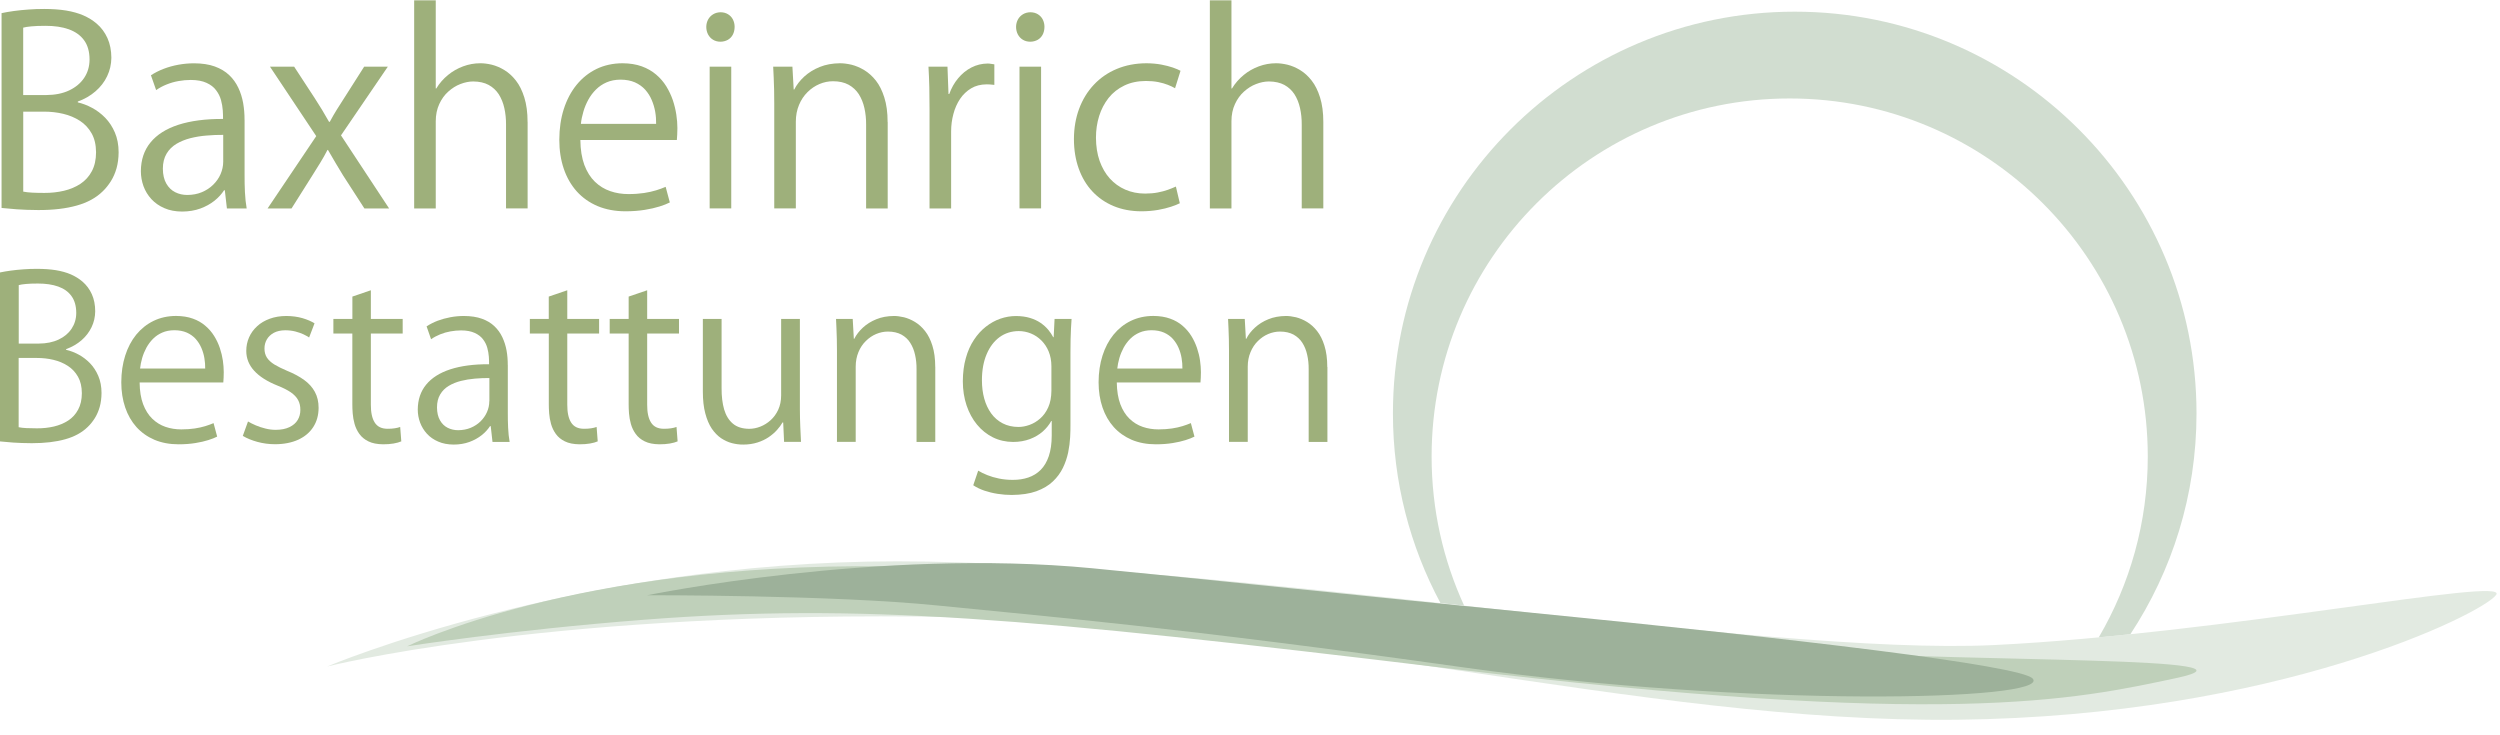 <?xml version="1.0"?>
<svg xmlns="http://www.w3.org/2000/svg" width="340" height="100" viewBox="0 0 684 201" fill="none">
<g clip-path="url(#clip0_1_6)">
<path d="M89.483 182.278C89.483 182.278 157.447 153.49 245.493 153.49C333.539 153.49 482.706 179.489 545.653 176.396C608.6 173.303 686.612 157.472 682.958 162.66C679.305 167.847 622.739 195.869 535.618 196.831C448.486 197.793 354.522 169.504 250.511 168.59C146.5 167.677 89.483 182.278 89.483 182.278Z" fill="#E2EAE1"/>
<path d="M111.379 176.749C111.379 176.749 157.228 153.916 241.84 154.854C340.383 155.95 457.156 175.288 498.671 178.186C540.185 181.085 623.202 179.526 595.375 185.444C567.549 191.363 532.805 199.242 395.573 182.704C281.077 168.907 235.459 164.888 176.153 169.479C139.168 172.341 111.379 176.749 111.379 176.749Z" fill="#BFD0BA"/>
<path d="M177.066 162.769C177.066 162.769 240.464 149.763 298.869 155.389C330.446 158.434 377.172 163.427 419.064 167.555C490.56 174.618 552.948 181.925 556.15 185.578C561.484 191.679 478.614 193.518 400.603 182.534C322.603 171.537 285.193 168.481 256.453 165.57C227.714 162.66 177.078 162.769 177.078 162.769H177.066Z" fill="#9DB19A"/>
<path d="M582.868 173.437C594.291 156.096 600.965 135.345 600.965 113.035C600.965 52.328 551.754 3.105 491.035 3.105C430.317 3.105 381.106 52.316 381.106 113.035C381.106 131.801 385.819 149.459 394.112 164.912C396.279 165.144 398.435 165.375 400.59 165.619C394.891 153.197 391.688 139.388 391.688 124.823C391.688 70.717 435.553 26.852 489.659 26.852C543.765 26.852 587.63 70.717 587.63 124.823C587.63 142.871 582.734 159.761 574.222 174.289C577.108 174.021 579.982 173.741 582.856 173.437H582.868Z" fill="#D1DDD0"/>
<path d="M6.345 30.457H12.044C13.858 30.457 15.612 30.652 17.305 31.053C18.997 31.455 20.52 32.101 21.859 32.965C23.211 33.842 24.283 34.999 25.074 36.412C25.866 37.824 26.268 39.541 26.28 41.575C26.28 43.621 25.878 45.35 25.123 46.763C24.368 48.188 23.333 49.32 22.005 50.209C20.69 51.074 19.18 51.707 17.487 52.109C15.807 52.499 14.017 52.706 12.129 52.694C10.887 52.694 9.779 52.669 8.817 52.62C7.855 52.572 7.039 52.474 6.357 52.34V30.493L6.345 30.457ZM6.345 25.902V7.477C6.868 7.331 7.611 7.209 8.598 7.124C9.572 7.027 10.838 6.978 12.397 6.978C14.881 6.966 17.025 7.282 18.827 7.928C20.629 8.585 22.03 9.572 23.004 10.924C23.99 12.275 24.49 14.017 24.502 16.16V16.233C24.49 18.096 24.003 19.753 23.041 21.202C22.066 22.663 20.702 23.796 18.949 24.636C17.183 25.476 15.088 25.902 12.689 25.915H6.357L6.345 25.902ZM21.287 27.692C23.15 27.023 24.758 26.085 26.134 24.892C27.498 23.71 28.569 22.334 29.312 20.763C30.067 19.192 30.445 17.524 30.469 15.734C30.457 13.7 30.104 11.898 29.397 10.339C28.691 8.768 27.705 7.441 26.414 6.345C25.354 5.444 24.137 4.701 22.773 4.104C21.396 3.519 19.838 3.081 18.072 2.789C16.318 2.509 14.321 2.363 12.105 2.363C10.619 2.363 9.182 2.411 7.782 2.521C6.369 2.618 5.042 2.752 3.8 2.923C2.557 3.093 1.437 3.288 0.426 3.507V56.81C1.534 56.931 2.923 57.041 4.591 57.175C6.259 57.297 8.22 57.37 10.461 57.382C14.553 57.394 18.06 56.98 20.995 56.152C23.93 55.336 26.292 54.033 28.107 52.255C28.947 51.451 29.677 50.526 30.335 49.491C30.993 48.444 31.504 47.274 31.882 45.959C32.247 44.656 32.442 43.195 32.454 41.587C32.454 39.541 32.101 37.727 31.431 36.168C30.761 34.597 29.872 33.258 28.788 32.137C27.692 31.017 26.499 30.116 25.196 29.422C23.881 28.715 22.59 28.228 21.287 27.924V27.705V27.692Z" fill="#9EB07B"/>
<path d="M61.072 44.133C61.072 45.314 60.816 46.459 60.353 47.542C59.879 48.638 59.209 49.588 58.32 50.465C57.455 51.318 56.408 51.999 55.214 52.499C54.033 52.998 52.694 53.242 51.257 53.254C50.063 53.254 48.943 53.01 47.932 52.499C46.921 51.987 46.117 51.208 45.509 50.148C44.888 49.077 44.571 47.725 44.559 46.069C44.559 44.449 44.912 43.073 45.569 41.965C46.227 40.844 47.141 39.956 48.261 39.274C49.393 38.604 50.672 38.08 52.097 37.715C53.522 37.362 55.007 37.106 56.542 36.996C58.088 36.862 59.586 36.801 61.072 36.814V44.145V44.133ZM66.905 32.673C66.917 31.114 66.783 29.604 66.528 28.119C66.26 26.621 65.821 25.22 65.2 23.917C64.579 22.602 63.751 21.445 62.704 20.459C61.644 19.448 60.329 18.669 58.758 18.096C57.175 17.524 55.288 17.244 53.108 17.232C51.646 17.232 50.221 17.366 48.809 17.621C47.396 17.877 46.057 18.255 44.778 18.742C43.511 19.229 42.342 19.826 41.295 20.508L42.72 24.563C43.609 23.942 44.559 23.43 45.606 23.016C46.641 22.602 47.713 22.285 48.833 22.091C49.954 21.884 51.074 21.786 52.194 21.786C53.948 21.786 55.385 22.066 56.505 22.578C57.626 23.089 58.502 23.759 59.111 24.587C59.745 25.415 60.195 26.316 60.463 27.278C60.719 28.24 60.889 29.178 60.95 30.079C61.011 30.993 61.035 31.772 61.023 32.454C56.213 32.43 52.146 32.978 48.809 34.049C45.46 35.145 42.915 36.753 41.173 38.896C39.432 41.015 38.555 43.658 38.543 46.763C38.543 48.188 38.799 49.552 39.261 50.855C39.748 52.17 40.467 53.351 41.417 54.386C42.367 55.421 43.548 56.249 44.961 56.858C46.361 57.48 47.993 57.784 49.844 57.796C51.671 57.784 53.327 57.504 54.812 56.968C56.286 56.42 57.577 55.714 58.673 54.837C59.769 53.96 60.646 52.998 61.303 51.963H61.51L62.083 56.944H67.49C67.258 55.58 67.088 54.094 67.015 52.511C66.942 50.916 66.905 49.308 66.917 47.701V32.685L66.905 32.673Z" fill="#9EB07B"/>
<path d="M99.639 18.145L94.159 26.755C93.489 27.79 92.807 28.837 92.15 29.909C91.48 30.993 90.847 32.089 90.238 33.233H90.019C89.385 32.113 88.752 31.017 88.119 29.97C87.474 28.91 86.816 27.851 86.097 26.755L80.471 18.145H73.859L86.524 37.155L73.213 56.944H79.765L85.464 47.908C86.207 46.714 86.938 45.545 87.632 44.425C88.326 43.304 88.984 42.135 89.592 40.942H89.739C90.445 42.172 91.139 43.353 91.797 44.474C92.479 45.594 93.161 46.751 93.867 47.908L99.7 56.944H106.459L93.294 36.948L106.106 18.157H99.627L99.639 18.145Z" fill="#9EB07B"/>
<path d="M144.344 33.306C144.344 30.688 144.04 28.448 143.455 26.584C142.871 24.721 142.115 23.174 141.153 21.957C140.204 20.739 139.156 19.789 138.012 19.095C136.879 18.401 135.722 17.914 134.577 17.621C133.433 17.354 132.373 17.207 131.399 17.22C129.792 17.22 128.245 17.5 126.723 18.06C125.213 18.62 123.824 19.399 122.57 20.434C121.304 21.47 120.232 22.687 119.367 24.124H119.221V1.52588e-05H113.315V56.944H119.221V33.099C119.221 31.321 119.55 29.75 120.183 28.387C120.804 27.035 121.62 25.89 122.643 24.977C123.666 24.063 124.762 23.357 125.955 22.907C127.149 22.444 128.33 22.2 129.475 22.2C131.143 22.212 132.544 22.529 133.701 23.15C134.845 23.783 135.771 24.636 136.477 25.732C137.159 26.828 137.683 28.082 137.987 29.495C138.304 30.907 138.462 32.417 138.45 34.013V56.931H144.356V33.306H144.344Z" fill="#9EB07B"/>
<path d="M158.933 33.806C159.043 32.722 159.262 31.626 159.603 30.493C159.92 29.373 160.37 28.289 160.943 27.23C161.515 26.182 162.209 25.245 163.049 24.417C163.877 23.588 164.839 22.931 165.96 22.444C167.08 21.957 168.347 21.713 169.771 21.701C171.294 21.713 172.609 21.957 173.717 22.444C174.825 22.943 175.763 23.613 176.518 24.441C177.261 25.281 177.87 26.219 178.308 27.266C178.759 28.314 179.075 29.397 179.27 30.518C179.465 31.65 179.538 32.734 179.514 33.806H158.945H158.933ZM182.132 51.025C181.34 51.366 180.464 51.695 179.502 51.987C178.54 52.279 177.431 52.535 176.214 52.718C174.984 52.901 173.559 53.01 171.951 53.01C170.198 53.01 168.529 52.755 166.958 52.206C165.387 51.671 163.999 50.818 162.781 49.649C161.564 48.48 160.602 46.946 159.883 45.058C159.189 43.17 158.811 40.893 158.787 38.214H185.189C185.225 37.751 185.262 37.264 185.286 36.728C185.323 36.205 185.335 35.596 185.335 34.938C185.335 33.806 185.237 32.576 185.042 31.273C184.848 29.982 184.531 28.667 184.093 27.339C183.642 26.024 183.045 24.758 182.302 23.54C181.56 22.334 180.634 21.263 179.514 20.313C178.406 19.363 177.09 18.608 175.58 18.06C174.058 17.512 172.304 17.232 170.319 17.22C167.701 17.232 165.327 17.755 163.208 18.778C161.089 19.813 159.274 21.263 157.752 23.126C156.23 25.001 155.073 27.205 154.257 29.738C153.441 32.283 153.039 35.084 153.027 38.153C153.027 41.064 153.441 43.718 154.257 46.105C155.073 48.504 156.266 50.562 157.813 52.292C159.384 54.021 161.259 55.348 163.5 56.298C165.741 57.236 168.274 57.711 171.099 57.723C173.072 57.723 174.837 57.577 176.384 57.333C177.943 57.078 179.295 56.773 180.439 56.408C181.596 56.042 182.534 55.677 183.265 55.3L182.12 51.025H182.132Z" fill="#9EB07B"/>
<path d="M200.07 18.145H194.164V56.931H200.07V18.145ZM200.995 7.258C200.995 6.515 200.825 5.845 200.521 5.236C200.216 4.64 199.766 4.165 199.193 3.812C198.621 3.459 197.939 3.276 197.159 3.264C196.404 3.276 195.722 3.459 195.126 3.812C194.541 4.165 194.078 4.64 193.75 5.236C193.421 5.845 193.25 6.503 193.238 7.258C193.238 8.025 193.409 8.719 193.725 9.328C194.054 9.937 194.492 10.424 195.077 10.777C195.649 11.131 196.319 11.313 197.074 11.325C197.841 11.325 198.511 11.143 199.108 10.826C199.692 10.497 200.155 10.034 200.484 9.426C200.813 8.817 200.983 8.098 200.995 7.27V7.258Z" fill="#9EB07B"/>
<path d="M242.851 33.306C242.851 30.688 242.546 28.448 241.95 26.584C241.365 24.721 240.598 23.174 239.636 21.957C238.674 20.739 237.602 19.789 236.457 19.095C235.288 18.401 234.144 17.914 232.987 17.621C231.818 17.354 230.746 17.207 229.76 17.22C227.75 17.244 225.899 17.573 224.267 18.242C222.623 18.9 221.223 19.789 220.042 20.861C218.86 21.957 217.947 23.126 217.302 24.404H217.155L216.802 18.145H211.542C211.59 19.18 211.639 20.215 211.688 21.238C211.724 22.285 211.761 23.357 211.797 24.49C211.822 25.622 211.834 26.84 211.834 28.155V56.931H217.74V33.209C217.74 31.504 218.044 29.957 218.617 28.606C219.189 27.242 219.956 26.085 220.931 25.123C221.905 24.149 223.001 23.418 224.194 22.907C225.4 22.395 226.642 22.139 227.921 22.139C229.601 22.139 231.026 22.468 232.195 23.101C233.352 23.747 234.278 24.611 234.984 25.707C235.678 26.816 236.189 28.07 236.506 29.495C236.823 30.92 236.981 32.43 236.969 34.025V56.944H242.875V33.319L242.851 33.306Z" fill="#9EB07B"/>
<path d="M272.029 17.512C271.712 17.475 271.408 17.427 271.14 17.378C270.86 17.329 270.555 17.293 270.251 17.293C268.643 17.305 267.158 17.67 265.782 18.376C264.405 19.083 263.2 20.057 262.153 21.323C261.105 22.566 260.302 24.003 259.717 25.634H259.51L259.23 18.157H254.03C254.14 19.996 254.213 21.884 254.261 23.796C254.298 25.72 254.322 27.705 254.322 29.763V56.944H260.228V35.876C260.228 34.232 260.436 32.624 260.85 31.102C261.251 29.568 261.86 28.192 262.664 26.986C263.48 25.768 264.491 24.806 265.696 24.088C266.89 23.369 268.302 23.004 269.91 22.992C270.336 22.992 270.714 22.992 271.067 23.041C271.408 23.065 271.724 23.101 272.053 23.138V17.512H272.029Z" fill="#9EB07B"/>
<path d="M284.84 18.145H278.934V56.931H284.84V18.145ZM285.766 7.258C285.766 6.515 285.595 5.845 285.291 5.236C284.986 4.64 284.536 4.165 283.963 3.812C283.391 3.459 282.709 3.276 281.917 3.264C281.162 3.276 280.48 3.459 279.884 3.812C279.299 4.165 278.836 4.64 278.508 5.236C278.179 5.845 278.008 6.503 277.996 7.258C277.996 8.025 278.167 8.719 278.483 9.328C278.812 9.937 279.25 10.424 279.835 10.777C280.407 11.131 281.077 11.313 281.844 11.325C282.611 11.325 283.281 11.143 283.878 10.826C284.462 10.497 284.925 10.034 285.254 9.426C285.583 8.817 285.753 8.098 285.766 7.27V7.258Z" fill="#9EB07B"/>
<path d="M321.702 50.964C321.057 51.257 320.338 51.549 319.523 51.841C318.719 52.133 317.793 52.377 316.77 52.572C315.735 52.779 314.591 52.864 313.312 52.876C311.339 52.876 309.537 52.511 307.905 51.805C306.261 51.098 304.86 50.075 303.643 48.748C302.449 47.421 301.524 45.801 300.854 43.938C300.196 42.05 299.867 39.943 299.855 37.581C299.855 35.474 300.148 33.501 300.732 31.638C301.317 29.787 302.181 28.143 303.314 26.706C304.459 25.269 305.883 24.149 307.6 23.321C309.305 22.492 311.278 22.078 313.519 22.066C314.773 22.066 315.906 22.176 316.904 22.371C317.903 22.578 318.78 22.821 319.535 23.126C320.29 23.418 320.947 23.735 321.495 24.051L322.993 19.278C322.482 19.01 321.788 18.705 320.886 18.389C319.973 18.084 318.901 17.804 317.684 17.573C316.466 17.354 315.138 17.232 313.677 17.22C310.681 17.232 307.966 17.755 305.53 18.778C303.095 19.801 301.012 21.238 299.271 23.101C297.529 24.952 296.19 27.145 295.252 29.665C294.314 32.186 293.839 34.938 293.827 37.946C293.827 40.93 294.278 43.633 295.142 46.044C296.019 48.48 297.249 50.55 298.881 52.292C300.501 54.021 302.437 55.361 304.69 56.298C306.955 57.236 309.476 57.711 312.265 57.723C313.921 57.723 315.455 57.577 316.831 57.346C318.207 57.102 319.401 56.81 320.412 56.469C321.422 56.14 322.214 55.811 322.798 55.519L321.727 50.964H321.702Z" fill="#9EB07B"/>
<path d="M362.06 33.306C362.06 30.688 361.755 28.448 361.171 26.584C360.586 24.721 359.831 23.174 358.869 21.957C357.919 20.739 356.872 19.789 355.727 19.095C354.595 18.401 353.438 17.914 352.281 17.621C351.136 17.354 350.077 17.207 349.102 17.22C347.495 17.22 345.948 17.5 344.426 18.06C342.916 18.62 341.528 19.399 340.274 20.434C339.007 21.47 337.935 22.687 337.071 24.124H336.925V1.52588e-05H331.018V56.944H336.925V33.099C336.925 31.321 337.253 29.75 337.887 28.387C338.508 27.035 339.324 25.89 340.347 24.977C341.37 24.063 342.466 23.357 343.659 22.907C344.852 22.444 346.034 22.2 347.178 22.2C348.847 22.212 350.247 22.529 351.404 23.15C352.549 23.783 353.474 24.636 354.181 25.732C354.875 26.828 355.374 28.082 355.691 29.495C356.007 30.907 356.166 32.417 356.153 34.013V56.931H362.06V33.306Z" fill="#9EB07B"/>
<path d="M5.127 97.849H10.059C11.63 97.849 13.152 98.007 14.613 98.361C16.087 98.714 17.402 99.262 18.559 100.017C19.728 100.772 20.654 101.77 21.348 103C22.042 104.23 22.383 105.716 22.395 107.482C22.395 109.248 22.042 110.758 21.384 111.975C20.727 113.205 19.826 114.204 18.681 114.959C17.536 115.714 16.233 116.25 14.76 116.603C13.298 116.944 11.739 117.114 10.108 117.102C9.024 117.102 8.074 117.078 7.234 117.041C6.393 117.005 5.687 116.92 5.103 116.798V97.849H5.127ZM5.127 93.903V77.914C5.577 77.792 6.223 77.683 7.075 77.609C7.916 77.524 9.024 77.488 10.363 77.488C12.519 77.488 14.37 77.756 15.941 78.316C17.5 78.876 18.717 79.741 19.558 80.922C20.41 82.091 20.849 83.601 20.861 85.464V85.525C20.861 87.145 20.422 88.582 19.594 89.836C18.754 91.103 17.573 92.089 16.05 92.807C14.516 93.538 12.701 93.903 10.619 93.916H5.127V93.903ZM18.084 95.438C19.704 94.853 21.104 94.037 22.298 93.014C23.479 91.979 24.404 90.786 25.05 89.434C25.707 88.07 26.036 86.621 26.048 85.075C26.048 83.321 25.732 81.75 25.123 80.398C24.514 79.034 23.649 77.89 22.529 76.927C21.616 76.148 20.556 75.503 19.375 74.979C18.181 74.468 16.83 74.09 15.295 73.834C13.773 73.591 12.044 73.469 10.12 73.469C8.829 73.469 7.587 73.505 6.381 73.603C5.151 73.688 4.007 73.81 2.923 73.956C1.839 74.102 0.877 74.273 0 74.455V120.683C0.962 120.78 2.155 120.89 3.605 120.999C5.054 121.097 6.747 121.157 8.695 121.17C12.239 121.17 15.283 120.816 17.828 120.098C20.373 119.392 22.432 118.259 24.003 116.725C24.733 116.031 25.366 115.227 25.939 114.326C26.499 113.425 26.95 112.402 27.278 111.257C27.595 110.124 27.765 108.858 27.778 107.457C27.778 105.692 27.473 104.108 26.889 102.757C26.316 101.405 25.537 100.236 24.599 99.262C23.649 98.3 22.614 97.508 21.482 96.911C20.337 96.302 19.217 95.876 18.084 95.621V95.438Z" fill="#9EB07B"/>
<path d="M38.324 100.747C38.421 99.81 38.616 98.86 38.896 97.873C39.176 96.899 39.566 95.962 40.053 95.048C40.552 94.147 41.149 93.331 41.867 92.613C42.586 91.894 43.426 91.322 44.388 90.908C45.35 90.481 46.459 90.274 47.688 90.262C49.004 90.262 50.148 90.494 51.11 90.908C52.072 91.334 52.876 91.918 53.534 92.637C54.179 93.368 54.703 94.183 55.093 95.085C55.482 95.986 55.762 96.936 55.921 97.898C56.091 98.872 56.152 99.822 56.14 100.747H38.299H38.324ZM58.441 115.677C57.747 115.97 56.992 116.25 56.152 116.506C55.312 116.761 54.362 116.98 53.302 117.139C52.231 117.297 51.001 117.394 49.613 117.394C48.09 117.394 46.653 117.175 45.277 116.7C43.925 116.238 42.72 115.495 41.66 114.472C40.601 113.449 39.773 112.121 39.152 110.49C38.543 108.858 38.226 106.885 38.202 104.559H61.096C61.133 104.157 61.157 103.731 61.181 103.268C61.206 102.818 61.218 102.294 61.218 101.722C61.218 100.735 61.133 99.676 60.974 98.543C60.804 97.423 60.536 96.278 60.146 95.121C59.757 93.977 59.245 92.88 58.588 91.833C57.942 90.786 57.139 89.86 56.164 89.032C55.202 88.204 54.07 87.547 52.754 87.084C51.439 86.609 49.917 86.365 48.188 86.353C45.91 86.353 43.852 86.816 42.014 87.705C40.175 88.594 38.604 89.86 37.276 91.468C35.961 93.088 34.95 95.012 34.256 97.204C33.55 99.42 33.197 101.843 33.185 104.498C33.185 107.019 33.55 109.321 34.256 111.391C34.963 113.473 35.998 115.263 37.337 116.761C38.701 118.259 40.333 119.416 42.269 120.244C44.218 121.06 46.41 121.474 48.858 121.474C50.562 121.474 52.097 121.352 53.449 121.133C54.8 120.914 55.969 120.646 56.968 120.329C57.967 120.013 58.782 119.696 59.416 119.367L58.429 115.665L58.441 115.677Z" fill="#9EB07B"/>
<path d="M86.097 88.399C85.196 87.827 84.088 87.352 82.773 86.962C81.458 86.585 79.996 86.377 78.377 86.365C76.684 86.365 75.15 86.621 73.798 87.12C72.434 87.62 71.289 88.289 70.339 89.178C69.377 90.055 68.647 91.066 68.147 92.211C67.636 93.368 67.38 94.61 67.38 95.925C67.38 97.959 68.099 99.773 69.535 101.344C70.972 102.927 73.116 104.291 75.953 105.424C77.439 106.008 78.632 106.617 79.546 107.238C80.459 107.871 81.141 108.578 81.555 109.357C81.981 110.124 82.188 111.05 82.176 112.085C82.176 113.108 81.933 114.021 81.433 114.837C80.946 115.653 80.191 116.298 79.193 116.773C78.194 117.261 76.952 117.504 75.454 117.516C74.48 117.516 73.53 117.394 72.592 117.151C71.654 116.92 70.79 116.639 69.974 116.286C69.158 115.933 68.464 115.592 67.855 115.227L66.43 119.172C67.599 119.867 68.927 120.402 70.449 120.816C71.971 121.23 73.566 121.45 75.259 121.45C77.719 121.45 79.838 121.011 81.616 120.208C83.382 119.379 84.758 118.235 85.708 116.749C86.67 115.263 87.157 113.522 87.169 111.513C87.169 109.832 86.828 108.371 86.146 107.129C85.476 105.886 84.502 104.803 83.223 103.877C81.945 102.952 80.41 102.111 78.584 101.381C77.147 100.772 75.978 100.187 75.052 99.627C74.139 99.055 73.457 98.421 73.018 97.739C72.58 97.045 72.361 96.242 72.361 95.279C72.361 94.317 72.58 93.538 73.006 92.783C73.445 92.028 74.078 91.431 74.918 90.969C75.758 90.518 76.806 90.287 78.036 90.274C79.046 90.274 79.972 90.396 80.8 90.603C81.628 90.822 82.359 91.078 83.004 91.37C83.638 91.675 84.161 91.967 84.575 92.247L86.061 88.362L86.097 88.399Z" fill="#9EB07B"/>
<path d="M96.4 87.169H91.212V91.176H96.4V110.49C96.4 111.22 96.424 112.061 96.497 113.01C96.57 113.96 96.741 114.922 97.009 115.897C97.289 116.883 97.715 117.796 98.324 118.637C98.921 119.477 99.749 120.159 100.796 120.67C101.843 121.194 103.183 121.45 104.803 121.474C105.886 121.474 106.848 121.401 107.689 121.255C108.529 121.109 109.247 120.914 109.795 120.67L109.491 116.725C109.065 116.883 108.578 117.005 108.018 117.09C107.457 117.187 106.788 117.224 106.033 117.224C104.413 117.224 103.244 116.652 102.525 115.519C101.807 114.399 101.454 112.767 101.466 110.624V91.176H110.173V87.169H101.466V79.327L96.412 81.056V87.169H96.4Z" fill="#9EB07B"/>
<path d="M133.871 109.698C133.871 110.733 133.652 111.72 133.238 112.657C132.824 113.607 132.239 114.435 131.484 115.19C130.729 115.933 129.828 116.518 128.793 116.956C127.77 117.382 126.613 117.602 125.359 117.614C124.324 117.614 123.349 117.394 122.485 116.956C121.608 116.518 120.914 115.836 120.39 114.922C119.854 113.997 119.574 112.828 119.562 111.379C119.562 109.966 119.867 108.773 120.439 107.823C121.011 106.848 121.791 106.081 122.777 105.485C123.751 104.9 124.859 104.449 126.102 104.133C127.332 103.828 128.622 103.609 129.962 103.5C131.302 103.39 132.605 103.329 133.895 103.341V109.698H133.871ZM138.925 99.761C138.925 98.409 138.827 97.094 138.596 95.815C138.365 94.525 137.975 93.307 137.439 92.174C136.903 91.029 136.185 90.031 135.272 89.166C134.358 88.289 133.213 87.608 131.85 87.12C130.486 86.621 128.842 86.377 126.954 86.365C125.688 86.365 124.458 86.475 123.228 86.706C122.01 86.938 120.841 87.254 119.733 87.668C118.637 88.095 117.626 88.606 116.713 89.203L117.942 92.722C118.71 92.186 119.538 91.748 120.439 91.383C121.34 91.017 122.266 90.749 123.24 90.579C124.202 90.408 125.188 90.311 126.15 90.311C127.673 90.311 128.915 90.555 129.889 91.005C130.851 91.444 131.618 92.028 132.154 92.746C132.702 93.465 133.092 94.244 133.323 95.085C133.554 95.913 133.688 96.729 133.749 97.508C133.798 98.3 133.822 98.982 133.81 99.566C129.645 99.542 126.114 100.017 123.215 100.954C120.317 101.904 118.101 103.305 116.591 105.156C115.081 106.995 114.313 109.284 114.301 111.975C114.301 113.205 114.52 114.399 114.935 115.519C115.361 116.664 115.982 117.675 116.81 118.588C117.638 119.489 118.661 120.208 119.891 120.731C121.109 121.267 122.521 121.535 124.129 121.547C125.712 121.547 127.149 121.291 128.44 120.829C129.718 120.354 130.839 119.733 131.789 118.978C132.739 118.223 133.494 117.382 134.078 116.493H134.261L134.748 120.816H139.436C139.229 119.635 139.083 118.344 139.022 116.968C138.961 115.592 138.925 114.192 138.937 112.791V99.773L138.925 99.761Z" fill="#9EB07B"/>
<path d="M150.153 87.169H144.965V91.176H150.153V110.49C150.153 111.22 150.177 112.061 150.25 113.01C150.323 113.96 150.494 114.922 150.762 115.897C151.042 116.883 151.468 117.796 152.077 118.637C152.674 119.477 153.502 120.159 154.549 120.67C155.596 121.194 156.936 121.45 158.543 121.474C159.627 121.474 160.589 121.401 161.43 121.255C162.27 121.109 162.988 120.914 163.536 120.67L163.232 116.725C162.806 116.883 162.319 117.005 161.758 117.09C161.198 117.187 160.528 117.224 159.773 117.224C158.142 117.224 156.985 116.652 156.266 115.519C155.548 114.399 155.195 112.767 155.207 110.624V91.176H163.914V87.169H155.207V79.327L150.141 81.056V87.169H150.153Z" fill="#9EB07B"/>
<path d="M172 87.169H166.812V91.176H172V110.49C172 111.22 172.024 112.061 172.097 113.01C172.17 113.96 172.341 114.922 172.609 115.897C172.889 116.883 173.315 117.796 173.924 118.637C174.521 119.477 175.349 120.159 176.396 120.67C177.443 121.194 178.783 121.45 180.403 121.474C181.487 121.474 182.449 121.401 183.289 121.255C184.129 121.109 184.848 120.914 185.396 120.67L185.091 116.725C184.665 116.883 184.178 117.005 183.618 117.09C183.057 117.187 182.388 117.224 181.633 117.224C180.001 117.224 178.844 116.652 178.125 115.519C177.407 114.399 177.054 112.767 177.066 110.624V91.176H185.773V87.169H177.066V79.327L172 81.056V87.169Z" fill="#9EB07B"/>
<path d="M218.848 87.169H213.721V108.091C213.721 109.576 213.441 110.879 212.918 112.024C212.394 113.157 211.7 114.106 210.835 114.886C209.983 115.653 209.033 116.25 208.022 116.639C206.987 117.041 205.976 117.236 204.953 117.236C203.09 117.212 201.617 116.749 200.508 115.811C199.4 114.874 198.609 113.583 198.121 111.927C197.647 110.258 197.415 108.334 197.427 106.13V87.181H192.3V107.056C192.3 109.369 192.52 111.354 192.97 113.023C193.409 114.679 193.993 116.067 194.736 117.175C195.491 118.271 196.331 119.148 197.281 119.794C198.243 120.427 199.23 120.89 200.265 121.157C201.312 121.425 202.347 121.559 203.358 121.547C204.783 121.547 206.086 121.34 207.243 120.975C208.4 120.609 209.41 120.122 210.299 119.526C211.188 118.917 211.943 118.271 212.577 117.565C213.21 116.859 213.721 116.177 214.099 115.495H214.282L214.525 120.804H219.153C219.092 119.501 219.019 118.125 218.958 116.652C218.885 115.178 218.86 113.583 218.848 111.854V87.169Z" fill="#9EB07B"/>
<path d="M255.881 100.321C255.881 98.044 255.613 96.108 255.102 94.488C254.602 92.868 253.933 91.541 253.092 90.481C252.264 89.422 251.339 88.606 250.34 87.997C249.329 87.388 248.331 86.974 247.332 86.719C246.309 86.487 245.384 86.353 244.531 86.365C242.778 86.39 241.182 86.67 239.77 87.254C238.345 87.827 237.127 88.594 236.104 89.532C235.081 90.481 234.29 91.492 233.729 92.6H233.608L233.303 87.169H228.737C228.773 88.058 228.822 88.959 228.858 89.848C228.883 90.749 228.919 91.687 228.956 92.674C228.98 93.648 228.992 94.707 228.992 95.852V120.804H234.119V100.236C234.119 98.75 234.387 97.423 234.874 96.242C235.361 95.06 236.031 94.05 236.884 93.222C237.724 92.381 238.674 91.736 239.709 91.297C240.756 90.859 241.828 90.628 242.936 90.628C244.397 90.628 245.627 90.92 246.638 91.456C247.637 92.016 248.453 92.759 249.049 93.721C249.658 94.683 250.097 95.767 250.364 97.009C250.645 98.239 250.778 99.554 250.766 100.942V120.816H255.893V100.321H255.881Z" fill="#9EB07B"/>
<path d="M287.665 106.861C287.641 108.602 287.361 110.1 286.801 111.342C286.24 112.596 285.51 113.619 284.596 114.411C283.695 115.215 282.709 115.799 281.674 116.165C280.639 116.542 279.628 116.725 278.654 116.725C277.022 116.725 275.573 116.384 274.33 115.738C273.088 115.093 272.041 114.192 271.189 113.023C270.36 111.866 269.715 110.514 269.289 108.967C268.863 107.421 268.656 105.752 268.656 103.95C268.656 101.198 269.094 98.823 269.946 96.826C270.787 94.817 271.968 93.27 273.466 92.162C274.976 91.066 276.729 90.506 278.714 90.494C279.896 90.494 281.016 90.725 282.088 91.163C283.159 91.602 284.109 92.247 284.95 93.088C285.778 93.916 286.447 94.926 286.922 96.095C287.409 97.277 287.653 98.604 287.665 100.078V106.848V106.861ZM288.53 87.169L288.286 92.174H288.164C287.811 91.48 287.349 90.81 286.788 90.128C286.216 89.434 285.522 88.825 284.706 88.253C283.878 87.693 282.916 87.23 281.808 86.901C280.699 86.56 279.421 86.39 277.996 86.377C276.522 86.377 275.098 86.621 273.685 87.108C272.272 87.595 270.957 88.338 269.727 89.3C268.497 90.262 267.401 91.468 266.464 92.905C265.514 94.33 264.771 95.998 264.247 97.898C263.711 99.785 263.443 101.904 263.431 104.242C263.431 106.617 263.784 108.821 264.454 110.831C265.136 112.84 266.074 114.594 267.316 116.091C268.546 117.589 269.995 118.734 271.663 119.574C273.344 120.402 275.183 120.816 277.192 120.829C278.897 120.829 280.432 120.549 281.795 120.037C283.147 119.526 284.316 118.831 285.291 117.979C286.265 117.114 287.044 116.14 287.629 115.093H287.75V119.099C287.75 121.304 287.47 123.179 286.947 124.726C286.423 126.272 285.68 127.514 284.73 128.476C283.768 129.426 282.648 130.12 281.345 130.559C280.054 130.997 278.629 131.216 277.07 131.204C275.731 131.204 274.477 131.082 273.32 130.839C272.151 130.607 271.103 130.291 270.153 129.913C269.191 129.536 268.351 129.122 267.633 128.683L266.281 132.678C267.133 133.25 268.144 133.737 269.289 134.139C270.446 134.529 271.651 134.833 272.954 135.028C274.245 135.235 275.548 135.332 276.827 135.332C279.47 135.308 281.71 134.979 283.537 134.322C285.376 133.652 286.886 132.763 288.055 131.643C289.236 130.534 290.149 129.28 290.819 127.904C291.477 126.54 291.952 125.127 292.256 123.678C292.549 122.241 292.719 120.853 292.792 119.538C292.865 118.223 292.889 117.066 292.877 116.079V96.4C292.877 95.048 292.877 93.83 292.914 92.734C292.938 91.638 292.975 90.652 293.023 89.739C293.072 88.837 293.121 87.973 293.182 87.181H288.554L288.53 87.169Z" fill="#9EB07B"/>
<path d="M305.688 100.747C305.786 99.81 305.981 98.86 306.261 97.873C306.541 96.899 306.931 95.962 307.418 95.048C307.917 94.147 308.514 93.331 309.232 92.613C309.951 91.894 310.791 91.322 311.753 90.908C312.715 90.481 313.823 90.274 315.053 90.262C316.368 90.262 317.513 90.494 318.475 90.908C319.437 91.334 320.241 91.918 320.899 92.637C321.544 93.368 322.068 94.183 322.457 95.085C322.847 95.986 323.127 96.936 323.285 97.898C323.456 98.872 323.517 99.822 323.505 100.747H305.664H305.688ZM325.806 115.677C325.112 115.97 324.357 116.25 323.517 116.506C322.689 116.761 321.727 116.98 320.667 117.139C319.596 117.297 318.366 117.394 316.977 117.394C315.455 117.394 314.018 117.175 312.642 116.7C311.29 116.238 310.085 115.495 309.025 114.472C307.966 113.449 307.138 112.121 306.517 110.49C305.908 108.858 305.591 106.885 305.554 104.559H328.449C328.473 104.157 328.51 103.731 328.534 103.268C328.571 102.818 328.571 102.294 328.571 101.722C328.571 100.735 328.485 99.676 328.327 98.543C328.169 97.423 327.889 96.278 327.499 95.121C327.109 93.977 326.598 92.88 325.952 91.833C325.307 90.786 324.503 89.86 323.541 89.032C322.579 88.204 321.447 87.547 320.131 87.084C318.816 86.609 317.294 86.365 315.565 86.353C313.287 86.353 311.229 86.816 309.39 87.705C307.552 88.594 305.981 89.86 304.665 91.468C303.35 93.088 302.34 95.012 301.645 97.204C300.939 99.42 300.586 101.843 300.574 104.498C300.574 107.019 300.939 109.321 301.645 111.391C302.352 113.473 303.387 115.263 304.726 116.761C306.078 118.259 307.722 119.416 309.646 120.244C311.595 121.06 313.787 121.474 316.247 121.474C317.952 121.474 319.486 121.352 320.838 121.133C322.189 120.914 323.358 120.646 324.357 120.329C325.356 120.013 326.172 119.696 326.805 119.367L325.818 115.665L325.806 115.677Z" fill="#9EB07B"/>
<path d="M363.144 100.321C363.144 98.044 362.876 96.108 362.364 94.488C361.865 92.868 361.195 91.541 360.355 90.481C359.527 89.422 358.601 88.606 357.603 87.997C356.592 87.388 355.593 86.974 354.595 86.719C353.572 86.487 352.646 86.353 351.794 86.365C350.04 86.39 348.445 86.67 347.032 87.254C345.607 87.827 344.39 88.594 343.367 89.532C342.332 90.481 341.54 91.492 340.992 92.6H340.87L340.566 87.169H335.999C336.036 88.058 336.084 88.959 336.121 89.848C336.157 90.749 336.182 91.687 336.218 92.674C336.243 93.648 336.255 94.707 336.255 95.852V120.804H341.382V100.236C341.382 98.75 341.65 97.423 342.149 96.242C342.636 95.06 343.306 94.05 344.158 93.222C344.999 92.381 345.948 91.736 346.984 91.297C348.031 90.859 349.102 90.628 350.211 90.628C351.672 90.628 352.902 90.92 353.913 91.456C354.911 92.016 355.727 92.759 356.336 93.721C356.945 94.683 357.383 95.767 357.651 97.009C357.931 98.239 358.065 99.554 358.053 100.942V120.816H363.18V100.321H363.144Z" fill="#9EB07B"/>
</g>
<defs>
<clipPath id="clip0_1_6">
<rect width="683.08" height="200.935" fill="white"/>
</clipPath>
</defs>
</svg>
